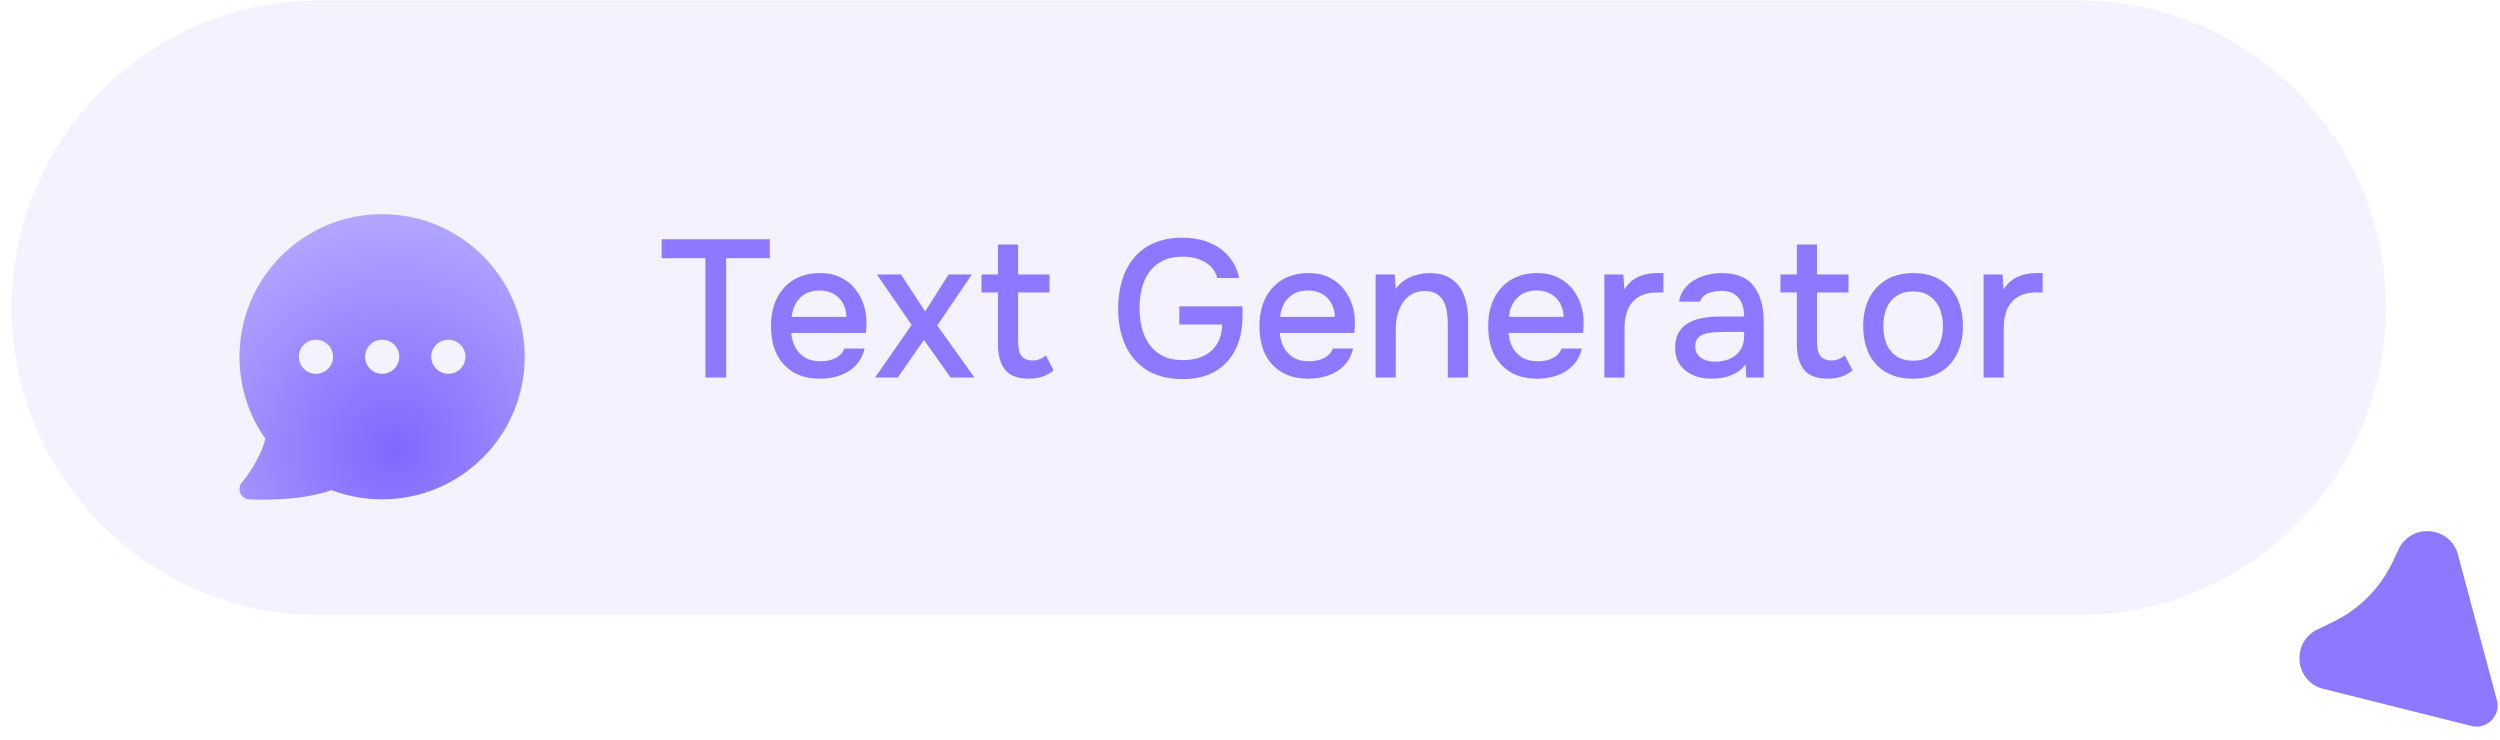 <svg width="179" height="53" viewBox="0 0 179 53" fill="none" xmlns="http://www.w3.org/2000/svg">
<path d="M0.833 22.029C0.833 9.879 10.683 0.03 22.834 0.03H148.833C160.984 0.03 170.833 9.879 170.833 22.029C170.833 34.18 160.984 44.029 148.833 44.029H22.834C10.683 44.029 0.833 34.18 0.833 22.029Z" fill="#8D79FF" fill-opacity="0.1"/>
<g filter="url(#filter0_d_9274_1514)">
<g filter="url(#filter1_i_9274_1514)">
<path fill-rule="evenodd" clip-rule="evenodd" d="M15.799 31.023L15.8 31.022L15.81 31.01C15.819 30.999 15.834 30.981 15.853 30.958C15.892 30.91 15.948 30.838 16.019 30.745C16.159 30.559 16.351 30.289 16.553 29.963C16.917 29.375 17.29 28.64 17.477 27.889C16.309 26.229 15.623 24.203 15.623 22.02C15.623 16.381 20.194 11.809 25.834 11.809C31.473 11.809 36.044 16.381 36.044 22.02C36.044 27.659 31.473 32.23 25.834 32.23C24.556 32.23 23.332 31.995 22.203 31.566C21.059 31.995 19.637 32.156 18.523 32.216C17.905 32.249 17.356 32.253 16.961 32.248C16.764 32.245 16.604 32.241 16.493 32.237C16.437 32.235 16.393 32.233 16.363 32.232L16.328 32.23L16.319 32.23L16.315 32.229L16.354 31.499C16.314 32.229 16.315 32.229 16.315 32.229C16.037 32.214 15.791 32.042 15.682 31.786C15.573 31.53 15.618 31.234 15.799 31.023ZM21.094 20.801C20.421 20.801 19.875 21.347 19.875 22.02C19.875 22.693 20.421 23.239 21.094 23.239H21.105C21.778 23.239 22.323 22.693 22.323 22.02C22.323 21.347 21.778 20.801 21.105 20.801H21.094ZM25.833 20.801C25.16 20.801 24.615 21.347 24.615 22.02C24.615 22.693 25.16 23.239 25.833 23.239H25.844C26.517 23.239 27.063 22.693 27.063 22.02C27.063 21.347 26.517 20.801 25.844 20.801H25.833ZM30.573 20.801C29.9 20.801 29.354 21.347 29.354 22.02C29.354 22.693 29.9 23.239 30.573 23.239H30.584C31.257 23.239 31.802 22.693 31.802 22.02C31.802 21.347 31.257 20.801 30.584 20.801H30.573Z" fill="url(#paint0_radial_9274_1514)"/>
</g>
</g>
<path d="M50.509 27.029V18.489H47.373V17.131H55.115V18.489H51.993V27.029H50.509ZM58.731 27.113C57.956 27.113 57.308 26.955 56.785 26.637C56.262 26.32 55.866 25.881 55.595 25.322C55.334 24.752 55.203 24.099 55.203 23.361C55.203 22.615 55.338 21.957 55.609 21.387C55.889 20.818 56.29 20.37 56.813 20.044C57.345 19.717 57.984 19.553 58.731 19.553C59.3 19.553 59.795 19.661 60.215 19.875C60.635 20.081 60.98 20.361 61.251 20.715C61.531 21.07 61.736 21.467 61.867 21.905C61.998 22.335 62.054 22.783 62.035 23.25C62.035 23.352 62.03 23.45 62.021 23.544C62.012 23.637 62.002 23.735 61.993 23.837H56.659C56.687 24.211 56.78 24.552 56.939 24.86C57.107 25.168 57.34 25.415 57.639 25.602C57.938 25.779 58.306 25.867 58.745 25.867C58.988 25.867 59.221 25.84 59.445 25.784C59.678 25.718 59.884 25.62 60.061 25.489C60.248 25.349 60.378 25.172 60.453 24.957H61.909C61.788 25.452 61.568 25.863 61.251 26.189C60.943 26.507 60.565 26.74 60.117 26.89C59.678 27.039 59.216 27.113 58.731 27.113ZM56.687 22.689H60.607C60.598 22.326 60.514 22.003 60.355 21.724C60.196 21.434 59.977 21.21 59.697 21.052C59.417 20.884 59.081 20.799 58.689 20.799C58.26 20.799 57.9 20.888 57.611 21.066C57.331 21.243 57.112 21.476 56.953 21.765C56.804 22.046 56.715 22.354 56.687 22.689ZM62.657 27.029L65.275 23.264L62.783 19.651H64.505L66.241 22.297L67.921 19.651H69.587L67.109 23.305L69.769 27.029H68.061L66.157 24.341L64.281 27.029H62.657ZM73.665 27.113C72.872 27.113 72.303 26.899 71.957 26.47C71.621 26.031 71.453 25.419 71.453 24.636V20.939H70.277V19.651H71.453V17.509H72.895V19.651H75.149V20.939H72.895V24.398C72.895 24.659 72.919 24.897 72.965 25.111C73.021 25.326 73.124 25.494 73.273 25.616C73.423 25.737 73.637 25.802 73.917 25.811C74.132 25.811 74.319 25.774 74.477 25.7C74.645 25.625 74.781 25.541 74.883 25.448L75.443 26.526C75.266 26.666 75.079 26.782 74.883 26.875C74.697 26.959 74.501 27.02 74.295 27.058C74.09 27.095 73.88 27.113 73.665 27.113ZM84.693 27.142C83.666 27.142 82.808 26.927 82.117 26.497C81.436 26.068 80.922 25.476 80.577 24.72C80.231 23.954 80.059 23.081 80.059 22.102C80.059 21.364 80.152 20.688 80.339 20.072C80.535 19.446 80.824 18.905 81.207 18.448C81.59 17.99 82.066 17.64 82.635 17.398C83.213 17.145 83.881 17.02 84.637 17.02C85.374 17.02 86.023 17.136 86.583 17.369C87.143 17.593 87.605 17.92 87.969 18.349C88.342 18.779 88.594 19.297 88.725 19.904H87.157C87.073 19.577 86.914 19.302 86.681 19.078C86.457 18.854 86.172 18.681 85.827 18.559C85.491 18.438 85.108 18.378 84.679 18.378C84.119 18.378 83.643 18.476 83.251 18.672C82.859 18.867 82.537 19.138 82.285 19.483C82.042 19.82 81.865 20.212 81.753 20.66C81.641 21.108 81.585 21.584 81.585 22.087C81.585 22.759 81.692 23.375 81.907 23.936C82.121 24.495 82.457 24.944 82.915 25.279C83.372 25.616 83.969 25.784 84.707 25.784C85.276 25.784 85.766 25.686 86.177 25.489C86.588 25.284 86.909 24.995 87.143 24.622C87.376 24.239 87.498 23.777 87.507 23.235H84.441V21.933H88.963V22.662C88.963 23.567 88.795 24.355 88.459 25.027C88.123 25.7 87.638 26.222 87.003 26.596C86.368 26.959 85.598 27.142 84.693 27.142ZM93.704 27.113C92.929 27.113 92.28 26.955 91.758 26.637C91.235 26.32 90.838 25.881 90.568 25.322C90.306 24.752 90.176 24.099 90.176 23.361C90.176 22.615 90.311 21.957 90.582 21.387C90.862 20.818 91.263 20.37 91.786 20.044C92.318 19.717 92.957 19.553 93.704 19.553C94.273 19.553 94.768 19.661 95.188 19.875C95.608 20.081 95.953 20.361 96.224 20.715C96.504 21.07 96.709 21.467 96.84 21.905C96.97 22.335 97.026 22.783 97.008 23.25C97.008 23.352 97.003 23.45 96.994 23.544C96.984 23.637 96.975 23.735 96.966 23.837H91.632C91.66 24.211 91.753 24.552 91.912 24.86C92.08 25.168 92.313 25.415 92.612 25.602C92.91 25.779 93.279 25.867 93.718 25.867C93.96 25.867 94.194 25.84 94.418 25.784C94.651 25.718 94.856 25.62 95.034 25.489C95.22 25.349 95.351 25.172 95.426 24.957H96.882C96.76 25.452 96.541 25.863 96.224 26.189C95.916 26.507 95.538 26.74 95.09 26.89C94.651 27.039 94.189 27.113 93.704 27.113ZM91.66 22.689H95.58C95.57 22.326 95.486 22.003 95.328 21.724C95.169 21.434 94.95 21.21 94.67 21.052C94.39 20.884 94.054 20.799 93.662 20.799C93.232 20.799 92.873 20.888 92.584 21.066C92.304 21.243 92.084 21.476 91.926 21.765C91.776 22.046 91.688 22.354 91.66 22.689ZM98.495 27.029V19.651H99.867L99.937 20.688C100.123 20.417 100.347 20.202 100.609 20.044C100.87 19.875 101.15 19.754 101.449 19.68C101.747 19.596 102.037 19.553 102.317 19.553C103.026 19.553 103.581 19.707 103.983 20.015C104.393 20.314 104.683 20.72 104.851 21.233C105.028 21.738 105.117 22.311 105.117 22.956V27.029H103.661V23.25C103.661 22.951 103.642 22.657 103.605 22.367C103.567 22.078 103.488 21.822 103.367 21.598C103.255 21.364 103.091 21.182 102.877 21.052C102.662 20.912 102.373 20.841 102.009 20.841C101.561 20.841 101.183 20.963 100.875 21.206C100.567 21.448 100.333 21.775 100.175 22.186C100.016 22.596 99.937 23.058 99.937 23.572V27.029H98.495ZM110.083 27.113C109.308 27.113 108.659 26.955 108.137 26.637C107.614 26.32 107.217 25.881 106.947 25.322C106.685 24.752 106.555 24.099 106.555 23.361C106.555 22.615 106.69 21.957 106.961 21.387C107.241 20.818 107.642 20.37 108.165 20.044C108.697 19.717 109.336 19.553 110.083 19.553C110.652 19.553 111.147 19.661 111.567 19.875C111.987 20.081 112.332 20.361 112.603 20.715C112.883 21.07 113.088 21.467 113.219 21.905C113.349 22.335 113.405 22.783 113.387 23.25C113.387 23.352 113.382 23.45 113.373 23.544C113.363 23.637 113.354 23.735 113.345 23.837H108.011C108.039 24.211 108.132 24.552 108.291 24.86C108.459 25.168 108.692 25.415 108.991 25.602C109.289 25.779 109.658 25.867 110.097 25.867C110.339 25.867 110.573 25.84 110.797 25.784C111.03 25.718 111.235 25.62 111.413 25.489C111.599 25.349 111.73 25.172 111.805 24.957H113.261C113.139 25.452 112.92 25.863 112.603 26.189C112.295 26.507 111.917 26.74 111.469 26.89C111.03 27.039 110.568 27.113 110.083 27.113ZM108.039 22.689H111.959C111.949 22.326 111.865 22.003 111.707 21.724C111.548 21.434 111.329 21.21 111.049 21.052C110.769 20.884 110.433 20.799 110.041 20.799C109.611 20.799 109.252 20.888 108.963 21.066C108.683 21.243 108.463 21.476 108.305 21.765C108.155 22.046 108.067 22.354 108.039 22.689ZM114.874 27.029V19.651H116.232L116.302 20.715C116.488 20.426 116.703 20.198 116.946 20.029C117.188 19.861 117.454 19.74 117.744 19.666C118.033 19.591 118.336 19.553 118.654 19.553C118.738 19.553 118.817 19.553 118.892 19.553C118.966 19.553 119.036 19.553 119.102 19.553V20.939H118.654C118.122 20.939 117.678 21.047 117.324 21.262C116.978 21.476 116.722 21.775 116.554 22.157C116.395 22.54 116.316 22.979 116.316 23.474V27.029H114.874ZM122.544 27.113C122.208 27.113 121.881 27.072 121.564 26.988C121.256 26.894 120.981 26.759 120.738 26.581C120.495 26.395 120.299 26.166 120.15 25.895C120.01 25.616 119.94 25.289 119.94 24.916C119.94 24.468 120.024 24.099 120.192 23.809C120.369 23.511 120.603 23.282 120.892 23.123C121.181 22.956 121.513 22.839 121.886 22.773C122.269 22.699 122.665 22.662 123.076 22.662H124.882C124.882 22.297 124.826 21.98 124.714 21.709C124.602 21.43 124.425 21.215 124.182 21.066C123.949 20.907 123.636 20.828 123.244 20.828C123.011 20.828 122.787 20.855 122.572 20.912C122.367 20.958 122.189 21.038 122.04 21.149C121.891 21.262 121.788 21.411 121.732 21.598H120.22C120.276 21.243 120.402 20.939 120.598 20.688C120.794 20.426 121.037 20.212 121.326 20.044C121.615 19.875 121.923 19.754 122.25 19.68C122.586 19.596 122.927 19.553 123.272 19.553C124.336 19.553 125.101 19.866 125.568 20.491C126.044 21.108 126.282 21.957 126.282 23.04V27.029H125.036L124.98 26.091C124.765 26.381 124.509 26.6 124.21 26.75C123.921 26.899 123.631 26.997 123.342 27.044C123.053 27.09 122.787 27.113 122.544 27.113ZM122.768 25.895C123.188 25.895 123.557 25.826 123.874 25.686C124.191 25.536 124.439 25.326 124.616 25.055C124.793 24.776 124.882 24.449 124.882 24.076V23.767H123.566C123.295 23.767 123.029 23.777 122.768 23.796C122.516 23.805 122.283 23.842 122.068 23.907C121.863 23.963 121.695 24.061 121.564 24.201C121.443 24.341 121.382 24.542 121.382 24.803C121.382 25.055 121.447 25.261 121.578 25.419C121.709 25.578 121.881 25.7 122.096 25.784C122.311 25.858 122.535 25.895 122.768 25.895ZM130.868 27.113C130.075 27.113 129.506 26.899 129.16 26.47C128.824 26.031 128.656 25.419 128.656 24.636V20.939H127.48V19.651H128.656V17.509H130.098V19.651H132.352V20.939H130.098V24.398C130.098 24.659 130.122 24.897 130.168 25.111C130.224 25.326 130.327 25.494 130.476 25.616C130.626 25.737 130.84 25.802 131.12 25.811C131.335 25.811 131.522 25.774 131.68 25.7C131.848 25.625 131.984 25.541 132.086 25.448L132.646 26.526C132.469 26.666 132.282 26.782 132.086 26.875C131.9 26.959 131.704 27.02 131.498 27.058C131.293 27.095 131.083 27.113 130.868 27.113ZM136.976 27.113C136.211 27.113 135.562 26.959 135.03 26.651C134.498 26.334 134.092 25.891 133.812 25.322C133.542 24.752 133.406 24.094 133.406 23.348C133.406 22.591 133.546 21.933 133.826 21.373C134.106 20.804 134.512 20.361 135.044 20.044C135.576 19.717 136.225 19.553 136.99 19.553C137.756 19.553 138.404 19.717 138.936 20.044C139.468 20.361 139.87 20.804 140.14 21.373C140.411 21.943 140.546 22.605 140.546 23.361C140.546 24.099 140.406 24.752 140.126 25.322C139.856 25.891 139.454 26.334 138.922 26.651C138.4 26.959 137.751 27.113 136.976 27.113ZM136.976 25.826C137.48 25.826 137.886 25.713 138.194 25.489C138.512 25.265 138.745 24.967 138.894 24.593C139.044 24.211 139.118 23.796 139.118 23.348C139.118 22.899 139.044 22.489 138.894 22.116C138.745 21.742 138.512 21.444 138.194 21.22C137.886 20.986 137.48 20.869 136.976 20.869C136.482 20.869 136.076 20.986 135.758 21.22C135.441 21.444 135.208 21.742 135.058 22.116C134.918 22.489 134.848 22.899 134.848 23.348C134.848 23.805 134.918 24.22 135.058 24.593C135.208 24.967 135.441 25.265 135.758 25.489C136.076 25.713 136.482 25.826 136.976 25.826ZM142.026 27.029V19.651H143.384L143.454 20.715C143.641 20.426 143.855 20.198 144.098 20.029C144.341 19.861 144.607 19.74 144.896 19.666C145.185 19.591 145.489 19.553 145.806 19.553C145.89 19.553 145.969 19.553 146.044 19.553C146.119 19.553 146.189 19.553 146.254 19.553V20.939H145.806C145.274 20.939 144.831 21.047 144.476 21.262C144.131 21.476 143.874 21.775 143.706 22.157C143.547 22.54 143.468 22.979 143.468 23.474V27.029H142.026Z" fill="#8D79FF"/>
<path d="M175.941 39.536L178.74 49.992C179.173 51.192 178.023 52.359 176.816 51.944L166.178 49.278C164.255 48.616 164.096 45.959 165.925 45.072L167.057 44.524C168.934 43.614 170.442 42.088 171.329 40.201L171.735 39.339C172.599 37.502 175.253 37.626 175.941 39.536Z" fill="#8D79FF"/>
<defs>
<filter id="filter0_d_9274_1514" x="4.833" y="3.03" width="42" height="42" filterUnits="userSpaceOnUse" color-interpolation-filters="sRGB">
<feFlood flood-opacity="0" result="BackgroundImageFix"/>
<feColorMatrix in="SourceAlpha" type="matrix" values="0 0 0 0 0 0 0 0 0 0 0 0 0 0 0 0 0 0 127 0" result="hardAlpha"/>
<feOffset dy="2"/>
<feGaussianBlur stdDeviation="4"/>
<feComposite in2="hardAlpha" operator="out"/>
<feColorMatrix type="matrix" values="0 0 0 0 0.498 0 0 0 0 0.408 0 0 0 0 1 0 0 0 0.25 0"/>
<feBlend mode="normal" in2="BackgroundImageFix" result="effect1_dropShadow_9274_1514"/>
<feBlend mode="normal" in="SourceGraphic" in2="effect1_dropShadow_9274_1514" result="shape"/>
</filter>
<filter id="filter1_i_9274_1514" x="15.623" y="11.809" width="21.945" height="21.964" filterUnits="userSpaceOnUse" color-interpolation-filters="sRGB">
<feFlood flood-opacity="0" result="BackgroundImageFix"/>
<feBlend mode="normal" in="SourceGraphic" in2="BackgroundImageFix" result="shape"/>
<feColorMatrix in="SourceAlpha" type="matrix" values="0 0 0 0 0 0 0 0 0 0 0 0 0 0 0 0 0 0 127 0" result="hardAlpha"/>
<feOffset dx="1.524" dy="1.524"/>
<feGaussianBlur stdDeviation="1.143"/>
<feComposite in2="hardAlpha" operator="arithmetic" k2="-1" k3="1"/>
<feColorMatrix type="matrix" values="0 0 0 0 1 0 0 0 0 1 0 0 0 0 1 0 0 0 0.5 0"/>
<feBlend mode="normal" in2="shape" result="effect1_innerShadow_9274_1514"/>
</filter>
<radialGradient id="paint0_radial_9274_1514" cx="0" cy="0" r="1" gradientUnits="userSpaceOnUse" gradientTransform="translate(26.714 28.634) rotate(-60.177) scale(20.176 20.167)">
<stop stop-color="#7F68FF"/>
<stop offset="1" stop-color="#BEB2FF"/>
</radialGradient>
</defs>
</svg>
